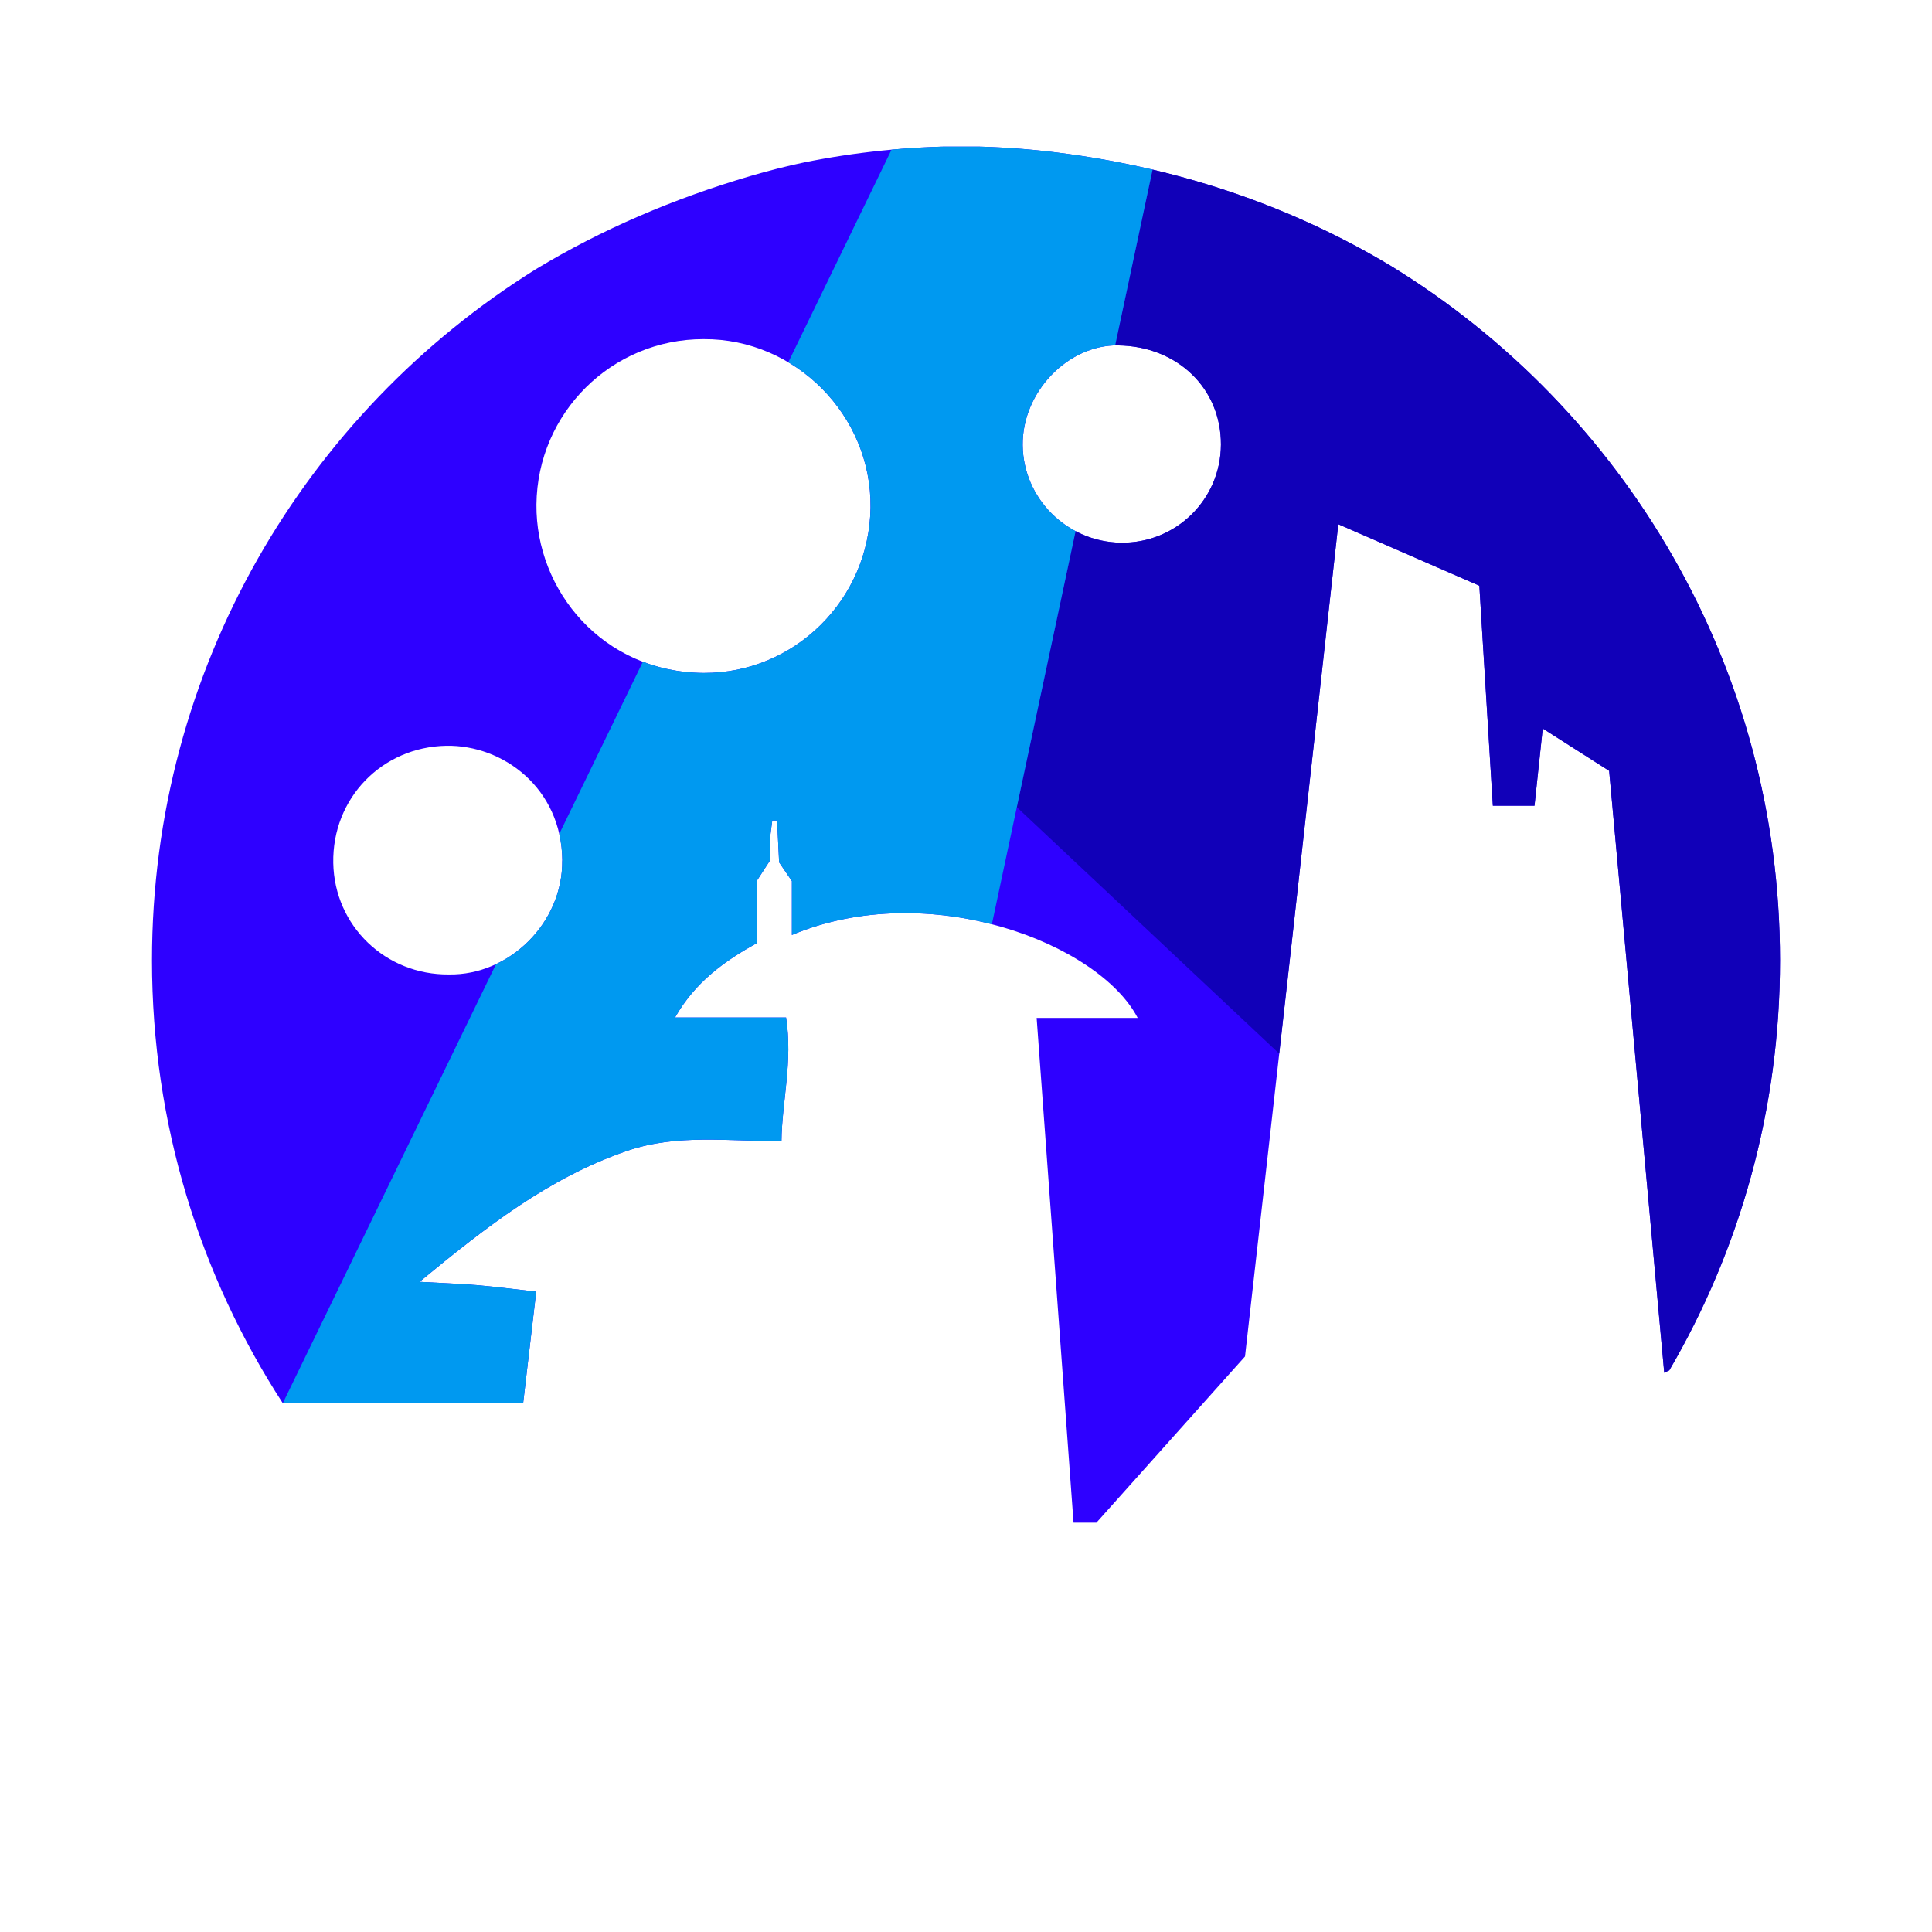 <?xml version="1.0" encoding="UTF-8"?><svg id="a" xmlns="http://www.w3.org/2000/svg" xmlns:xlink="http://www.w3.org/1999/xlink" viewBox="0 0 256 256"><defs><style>.c{fill:#2e00ff;}.c,.d,.e,.f{stroke-width:0px;}.d{fill:#1100b8;}.e{fill:none;}.g{clip-path:url(#b);}.f{fill:#0099f0;}</style><clipPath id="b"><path class="e" d="M20.14,127.28c0,21.63,6.37,41.77,17.33,58.65h31.85c.58-4.92,1.15-9.81,1.73-14.78-2.8-.31-5.2-.63-7.61-.84-2.3-.2-4.61-.28-7.85-.46,8.95-7.39,17.18-13.78,27.4-17.32,6.81-2.36,13.55-1.25,20.56-1.35.05-5.1,1.52-10.53.61-16.35h-14.72c2.72-4.79,6.66-7.54,10.89-9.89v-8.3c.63-.97,1.21-1.86,1.68-2.59,0-1.07-.04-1.89.01-2.7.06-.88.2-1.76.31-2.63.21,0,.43,0,.64,0,.09,1.85.18,3.7.27,5.55.53.78,1.06,1.55,1.69,2.48v7.14c18.15-7.62,40.69,1.1,45.82,10.99h-13.39c1.64,22.42,3.26,44.57,4.89,66.88h3.03c6.62-7.4,13.15-14.7,19.69-22.02,2.08-18.39,4.16-36.74,6.22-55.09,2.05-18.3,4.07-36.61,6.14-55.19,6.52,2.84,12.59,5.49,18.69,8.15.61,9.91,1.2,19.62,1.79,29.15h5.52c.37-3.48.72-6.69,1.09-10.23,3.08,1.96,5.92,3.78,8.8,5.61,2.44,26.62,4.86,53.1,7.3,79.76.29-.15.5-.24.67-.32,9.32-15.95,14.67-34.51,14.67-54.33,0-38.92-20.62-73.02-51.52-91.99-13.24-7.96-28.71-13.36-46.08-15.26-3.62-.39-7.25-.59-10.88-.61-7.13.04-14.09.77-20.82,2.13-2.37.5-4.73,1.1-7.08,1.79-10.25,3.01-19.75,7.09-28.43,12.33-30.56,19.04-50.91,52.94-50.91,91.6ZM148.16,45.77c7.84.1,13.64,5.69,13.62,13.13-.02,7.3-5.98,13.13-13.29,13.01-7.13-.11-12.92-5.89-12.98-12.94-.06-7.01,5.97-13.29,12.66-13.21ZM93.23,44.94c12.17-.08,22.29,10.11,22.12,22.32-.16,12.22-10.13,21.98-22.11,21.91-13.37-.08-22.26-10.93-22.16-22.31.12-12.14,9.96-21.93,22.14-21.92ZM74.5,114.02c.08,8.31-7.05,15.23-15.01,15.1-8.41.08-15.17-6.43-15.33-14.76-.16-8.59,6.46-15.39,14.98-15.54,7.51-.13,15.27,5.59,15.37,15.19Z"/></clipPath></defs><g class="g"><rect class="c" x="19.68" y="19.43" width="216.63" height="216.63"/><polygon class="d" points="236.32 19.43 153.37 19.43 134.73 106.95 236.32 202.38 236.32 19.43"/><polygon class="f" points="19.68 222.57 19.68 235.95 20 236.06 107.24 236.06 153.37 19.43 118.33 19.43 19.68 222.57"/></g></svg>